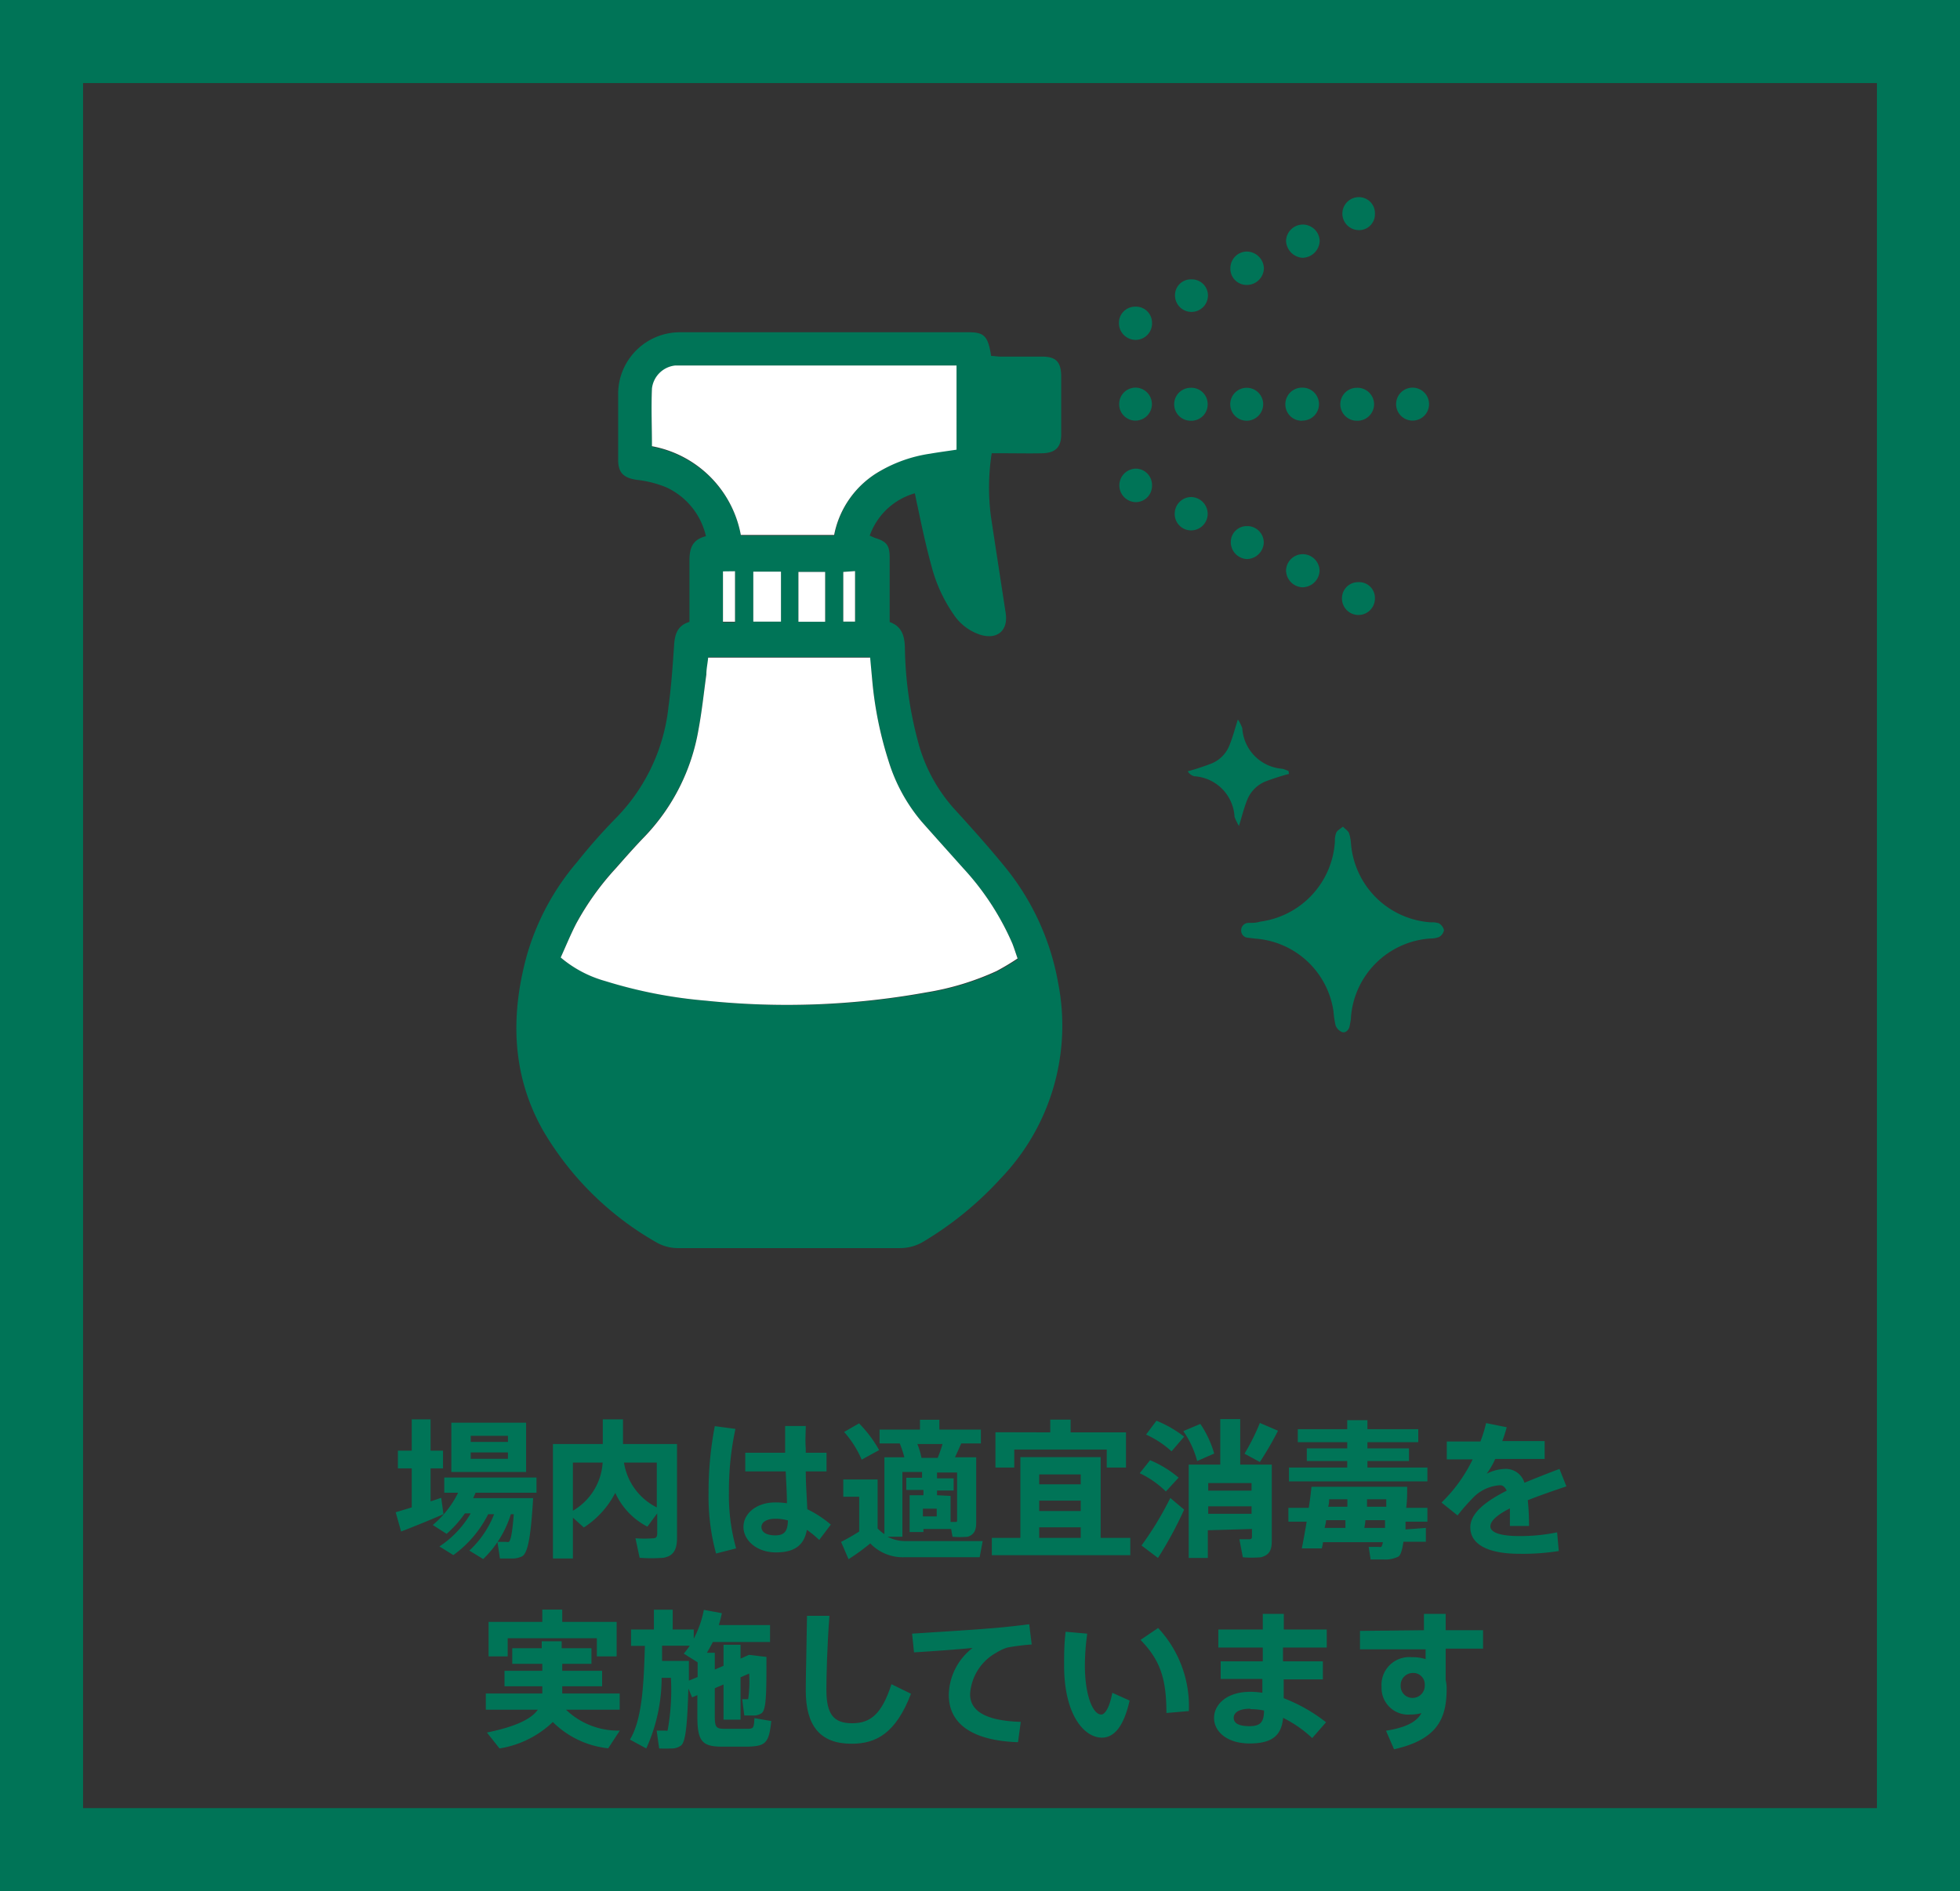 <svg xmlns="http://www.w3.org/2000/svg" viewBox="0 0 141.57 136.6"><rect x="0" y="0" width="141.57" height="136.6" fill="#333333" stroke="none"/><defs><style>.cls-1{fill:#007457;}.cls-2{fill:#fff;}</style></defs><g id="レイヤー_2" data-name="レイヤー 2"><g id="txt"><path class="cls-1" d="M135.57,6V130.6H6V6H135.57m6-6H0V136.6H141.57V0Z"/><path class="cls-1" d="M49.8,44.92c0-1.5,0-3,0-4.44,0-.88.21-1.51,1.19-1.75a5.14,5.14,0,0,0-2.91-3.55A7.93,7.93,0,0,0,46,34.66c-.91-.13-1.34-.48-1.35-1.4,0-1.64,0-3.29,0-4.93A4.46,4.46,0,0,1,49.11,24H70c1.1,0,1.37.3,1.59,1.71.22,0,.47.05.71.05,1,0,2,0,3,0s1.33.42,1.35,1.37c0,1.41,0,2.83,0,4.25,0,.93-.43,1.34-1.37,1.36s-1.86,0-2.79,0h-.86a16.1,16.1,0,0,0-.06,4.54c.35,2.32.71,4.65,1.07,7,.19,1.22-.56,1.92-1.76,1.59a3.66,3.66,0,0,1-2-1.49,10.88,10.88,0,0,1-1.59-3.46c-.39-1.41-.7-2.85-1-4.29-.07-.3-.13-.6-.21-1a4.87,4.87,0,0,0-3.26,3.06l.34.15c.89.27,1.1.54,1.1,1.45,0,1.53,0,3.06,0,4.64.88.31,1.08,1,1.1,1.86a27.52,27.52,0,0,0,.91,6.63,11.7,11.7,0,0,0,2.65,5c1.24,1.36,2.47,2.73,3.63,4.15A18.29,18.29,0,0,1,76.43,71a15.93,15.93,0,0,1-4.15,14.12,24.61,24.61,0,0,1-5.56,4.55,3.28,3.28,0,0,1-1.76.48c-5.31,0-10.61,0-15.92,0a3.13,3.13,0,0,1-1.69-.45,22.2,22.2,0,0,1-8.1-8c-2.28-4-2.4-8.3-1.2-12.68a18,18,0,0,1,3.63-6.75,40.88,40.88,0,0,1,2.75-3.12A13.53,13.53,0,0,0,48.29,51c.2-1.46.3-2.93.4-4.4C48.74,45.85,48.91,45.18,49.8,44.92ZM40.5,69.16a8.49,8.49,0,0,0,3.25,1.7A34.07,34.07,0,0,0,51,72.28a56.52,56.52,0,0,0,15.85-.56A19.62,19.62,0,0,0,72,70.18a17.43,17.43,0,0,0,1.52-.91c-.15-.43-.25-.75-.37-1.06a19.33,19.33,0,0,0-3.55-5.45c-1-1.12-2-2.23-3-3.36A12.4,12.4,0,0,1,64.19,55,27,27,0,0,1,63,49.13l-.18-1.66H51.15c0,.43-.08.82-.13,1.21-.18,1.35-.32,2.71-.57,4a14.74,14.74,0,0,1-3.87,7.7c-.73.75-1.42,1.54-2.11,2.32a20,20,0,0,0-2.86,4C41.21,67.51,40.88,68.32,40.5,69.16ZM69.09,26.42H49.46c-.23,0-.46,0-.68,0A1.89,1.89,0,0,0,47.1,28.1c-.07,1.38,0,2.76,0,4.17a8,8,0,0,1,6.42,6.41h6.74A6.8,6.8,0,0,1,63.61,34a10.11,10.11,0,0,1,3.57-1.27c.63-.11,1.26-.19,1.91-.29ZM59.6,44.91v-3.6H57.67v3.6Zm-5.19-3.62V44.9h2V41.29Zm7.35,3.61V41.25l-.85.06V44.9Zm-8.67-3.64-.87.05c0,1.25,0,2.42,0,3.64l.87,0Z"/><path class="cls-1" d="M97,59.71c.2.2.38.31.44.47a3,3,0,0,1,.14.74,6.2,6.2,0,0,0,5.77,5.7,1.57,1.57,0,0,1,.58.07.78.78,0,0,1,.37.5.74.74,0,0,1-.36.49,1.8,1.8,0,0,1-.66.11,6.17,6.17,0,0,0-5.7,5.67c0,.22-.06.45-.1.67s-.26.5-.53.42a.84.84,0,0,1-.48-.48,6.64,6.64,0,0,1-.15-1,6.15,6.15,0,0,0-5.61-5.27l-.59-.07a.51.51,0,0,1-.47-.52.53.53,0,0,1,.53-.55c.28,0,.57,0,.84-.09a6.22,6.22,0,0,0,5.4-5.8,1.57,1.57,0,0,1,.08-.58C96.56,60,96.76,59.9,97,59.71Z"/><path class="cls-1" d="M93.1,55.9a17,17,0,0,0-1.71.55,2.4,2.4,0,0,0-1.29,1.29c-.23.55-.37,1.14-.61,1.92a3.94,3.94,0,0,1-.32-.66,3.1,3.1,0,0,0-2.9-2.93.76.76,0,0,1-.48-.36,17.08,17.08,0,0,0,1.71-.56,2.33,2.33,0,0,0,1.29-1.29c.23-.55.38-1.13.62-1.89a2.59,2.59,0,0,1,.32.63,3.13,3.13,0,0,0,2.9,2.93,3.29,3.29,0,0,1,.44.16Z"/><path class="cls-1" d="M90.05,30.39a1.19,1.19,0,1,1,1.19-1.19A1.2,1.2,0,0,1,90.05,30.39Z"/><path class="cls-1" d="M94.05,30.39a1.18,1.18,0,0,1-1.21-1.16A1.2,1.2,0,0,1,94.08,28a1.19,1.19,0,0,1,0,2.38Z"/><path class="cls-1" d="M83.21,35.05a1.18,1.18,0,0,1-1.15,1.22,1.21,1.21,0,1,1,0-2.42A1.18,1.18,0,0,1,83.21,35.05Z"/><path class="cls-1" d="M86,38.31a1.18,1.18,0,0,1-1.15-1.21,1.2,1.2,0,0,1,1.18-1.2,1.22,1.22,0,0,1,1.2,1.26A1.2,1.2,0,0,1,86,38.31Z"/><path class="cls-1" d="M86.05,20.18a1.16,1.16,0,0,1,1.2,1.16,1.19,1.19,0,1,1-2.38,0A1.14,1.14,0,0,1,86.05,20.18Z"/><path class="cls-1" d="M102,28a1.19,1.19,0,0,1,.06,2.38A1.19,1.19,0,1,1,102,28Z"/><path class="cls-1" d="M99.25,29.22A1.2,1.2,0,0,1,98,30.39a1.19,1.19,0,1,1,0-2.38A1.2,1.2,0,0,1,99.25,29.22Z"/><path class="cls-1" d="M80.84,29.13A1.18,1.18,0,0,1,82.08,28a1.19,1.19,0,1,1-.14,2.38A1.18,1.18,0,0,1,80.84,29.13Z"/><path class="cls-1" d="M82,22.15a1.16,1.16,0,0,1,1.21,1.14A1.19,1.19,0,0,1,82,24.55a1.21,1.21,0,0,1-1.18-1.2A1.17,1.17,0,0,1,82,22.15Z"/><path class="cls-1" d="M99.31,15.47a1.14,1.14,0,0,1-1.2,1.15,1.19,1.19,0,1,1,.08-2.38A1.16,1.16,0,0,1,99.31,15.47Z"/><path class="cls-1" d="M99.31,43.23a1.19,1.19,0,1,1-2.38,0,1.16,1.16,0,0,1,1.18-1.18A1.14,1.14,0,0,1,99.31,43.23Z"/><path class="cls-1" d="M94.06,42.42a1.24,1.24,0,0,1-1.17-1.22,1.21,1.21,0,1,1,2.42.08A1.25,1.25,0,0,1,94.06,42.42Z"/><path class="cls-1" d="M94.11,16.22a1.22,1.22,0,0,1,1.21,1.18,1.26,1.26,0,0,1-1.27,1.22,1.28,1.28,0,0,1-1.16-1.24A1.22,1.22,0,0,1,94.11,16.22Z"/><path class="cls-1" d="M90.09,18.17a1.25,1.25,0,0,1,1.2,1.2A1.23,1.23,0,0,1,90,20.58a1.17,1.17,0,0,1-1.13-1.23A1.2,1.2,0,0,1,90.09,18.17Z"/><path class="cls-1" d="M87.23,29.22A1.18,1.18,0,0,1,86,30.39a1.19,1.19,0,1,1,0-2.38A1.18,1.18,0,0,1,87.23,29.22Z"/><path class="cls-1" d="M90.06,40.38a1.22,1.22,0,0,1-1.16-1.22A1.15,1.15,0,0,1,90.07,38a1.19,1.19,0,0,1,1.21,1.24A1.24,1.24,0,0,1,90.06,40.38Z"/><path class="cls-2" d="M40.5,69.16c.38-.84.71-1.65,1.11-2.43a20,20,0,0,1,2.86-4c.69-.78,1.38-1.57,2.11-2.32a14.74,14.74,0,0,0,3.87-7.7c.25-1.33.39-2.69.57-4,0-.39.09-.78.13-1.21h11.7L63,49.13A27,27,0,0,0,64.19,55a12.4,12.4,0,0,0,2.39,4.36c1,1.13,2,2.24,3,3.36a19.33,19.33,0,0,1,3.55,5.45c.12.31.22.63.37,1.06a17.43,17.43,0,0,1-1.52.91,19.62,19.62,0,0,1-5.08,1.54A56.52,56.52,0,0,1,51,72.28a34.07,34.07,0,0,1-7.29-1.42A8.49,8.49,0,0,1,40.5,69.16Z"/><path class="cls-2" d="M69.09,26.42v6.06c-.65.1-1.28.18-1.91.29A10.11,10.11,0,0,0,63.61,34a6.8,6.8,0,0,0-3.36,4.64H53.51a8,8,0,0,0-6.42-6.41c0-1.41-.06-2.79,0-4.17a1.89,1.89,0,0,1,1.68-1.66c.22,0,.45,0,.68,0H69.09Z"/><path class="cls-2" d="M59.6,44.91H57.67v-3.6H59.6Z"/><path class="cls-2" d="M54.41,41.29h2V44.9h-2Z"/><path class="cls-2" d="M61.76,44.9h-.85V41.31l.85-.06Z"/><path class="cls-2" d="M53.09,41.26v3.65l-.87,0c0-1.22,0-2.39,0-3.64Z"/><path class="cls-1" d="M29.74,108.88v-2.82h-1v-1.28h1v-2.26H31.1v2.26H32v1.28H31.1v2.38c.28-.08.54-.18.77-.25l.16,1.18c-.91.4-2.27.95-3.06,1.25l-.39-1.39Zm3,3.44-1-.62A7.18,7.18,0,0,0,34,109.31h-.42a8.2,8.2,0,0,1-1.32,1.48l-1-.64a7.15,7.15,0,0,0,1.83-2.33h-1v-1.1h6.66v1.1H34.35c-.05.13-.12.26-.17.39h4.33c-.16,2.6-.35,3.93-.79,4.2a1.61,1.61,0,0,1-.73.16c-.18,0-.64,0-.88,0l-.18-1.2h.65a.31.31,0,0,0,.17,0c.15-.09.26-.73.36-2H36.9a7.64,7.64,0,0,1-2,3.24l-1-.61a7.11,7.11,0,0,0,1.79-2.63h-.43A8.12,8.12,0,0,1,32.75,112.32ZM38,102.76v3.56h-5.4v-3.56ZM34,104.15h2.69v-.44H34Zm0,1.22h2.69v-.46H34Z"/><path class="cls-1" d="M46.76,110.27a5.15,5.15,0,0,1-2.32-2.44,6.56,6.56,0,0,1-2.27,2.5l-.79-.71v2.95H39.94V104.3h3.6v-1.78H45v1.78H48.9v6.79c0,.85-.26,1.31-1,1.43a11.57,11.57,0,0,1-1.7,0l-.3-1.41a8.5,8.5,0,0,0,1.28,0c.22,0,.29-.13.29-.34v-1.46Zm-5.38-4.63v3.48a4.34,4.34,0,0,0,2.15-3.48Zm6.06,3.24v-3.24H45.07A4.37,4.37,0,0,0,47.44,108.88Z"/><path class="cls-1" d="M53.12,103.21a21.16,21.16,0,0,0-.47,4.54,14.12,14.12,0,0,0,.52,4.09l-1.45.37a15.62,15.62,0,0,1-.54-4.39,25,25,0,0,1,.45-4.81Zm3.59,1.72c0-.73,0-1.41,0-1.93H58.2c0,.47-.05,1.06,0,1.62v.31H59.7v1.35H58.2c0,1,.09,2,.11,2.73a8,8,0,0,1,1.7,1.11l-.84,1.11a7.31,7.31,0,0,0-.89-.73c-.19,1.06-.83,1.63-2.23,1.63s-2.35-.88-2.35-1.84.93-1.77,2.29-1.77a5.77,5.77,0,0,1,.85.06c0-.65-.05-1.47-.09-2.3H53.83v-1.35ZM56,109.7c-.62,0-1,.24-1,.6s.35.6,1,.6.9-.3.91-1.08A3.35,3.35,0,0,0,56,109.7Z"/><path class="cls-1" d="M63.88,110.81v-5.55h1.44a7.81,7.81,0,0,0-.33-1H63.53v-1h2.92v-.71h1.4v.71h3v1H69.43c-.13.3-.28.63-.45,1h1.53V110c0,.54-.16.85-.61,1a6.32,6.32,0,0,1-1.1,0l-.1-.56h-2v.22h-1V108h1v-.38H65.46v-.88H66.6v-.42H65.18V111H64.11a2.73,2.73,0,0,0,1.36.31c1.2,0,4.11,0,5.51,0l-.22,1.17c-1.37,0-4.16,0-5.49,0a3.24,3.24,0,0,1-2.41-1,15.6,15.6,0,0,1-1.57,1.14l-.54-1.25a14.57,14.57,0,0,0,1.31-.75v-2.51H60.91v-1.25h2.48v3.54A2.78,2.78,0,0,0,63.88,110.81Zm-1.83-8a9,9,0,0,1,1.45,1.93l-1.26.69a7.45,7.45,0,0,0-1.27-2Zm5.68,2.49c.13-.32.25-.66.35-1H66.26a5.48,5.48,0,0,1,.3,1Zm-.07,4.23v-.56h-1v.56Zm1-1.48v1.88h.35c.1,0,.12,0,.12-.14v-3.43H67.68v.42h1.2v.88h-1.2V108Z"/><path class="cls-1" d="M73.7,111.08v-5.83h5.8v5.83h2.14v1.25h-10v-1.25Zm2.16-7.62v-.92h1.47v.92h4V106H79.94V104.7H73.26V106H71.9v-2.55Zm2.2,3.75v-.71h-3v.71Zm0,1.93v-.75h-3v.75Zm0,1.94v-.76h-3v.76Z"/><path class="cls-1" d="M83.07,105.47a7.77,7.77,0,0,1,2.06,1.26l-.92,1a6.82,6.82,0,0,0-1.89-1.32Zm1.46,2.73,1,.84a27.61,27.61,0,0,1-1.89,3.49l-1.19-.9A23.55,23.55,0,0,0,84.53,108.2Zm-1-5.58a8.31,8.31,0,0,1,2,1.15l-.91,1.06a7,7,0,0,0-1.84-1.21Zm3.17.23a7.39,7.39,0,0,1,1,2.14l-1.23.54a6.71,6.71,0,0,0-1-2.16Zm.54,7.68v2H85.86v-6.74h2.28v-3.29h1.44v3.29h2.28v5.53c0,.67-.19,1-.78,1.16a7.56,7.56,0,0,1-1.31,0l-.25-1.3c.26,0,.62,0,.74,0s.17-.07.17-.19v-.55Zm3.16-2.86v-.55H87.27v.55Zm0,1.67v-.54H87.27v.54Zm1.91-6A23.58,23.58,0,0,1,91,105.6L89.89,105A15.73,15.73,0,0,0,91,102.78Z"/><path class="cls-1" d="M97.31,106v-.47H94.39v-.91h2.92v-.45H93.74v-.94h3.57v-.65h1.46v.65h3.67v.94H98.77v.45h3v.91h-3V106h4.33v1h-10v-1Zm5.68,4.36v1h-1.62c-.09.61-.21,1-.38,1.08a2.16,2.16,0,0,1-1.08.2H99l-.14-.91h.72a.36.36,0,0,0,.19,0,.76.76,0,0,0,.11-.34H95.56a2.55,2.55,0,0,1-.09.45l-1.44,0c.1-.5.23-1.2.35-1.93H93.06v-1h1.47c.09-.54.15-1.07.2-1.52h6.91c0,.55,0,1-.07,1.52h1.53v1h-1.58c0,.19,0,.38,0,.56Zm-5.81,0c0-.18,0-.37,0-.56h-1.4c0,.18-.07.38-.1.56Zm.14-1.53c0-.19,0-.37,0-.54H96c0,.18,0,.35-.07.54Zm2.72,1.53c0-.17,0-.35,0-.56H98.62c0,.19-.05.38-.07.56Zm.09-1.53c0-.18,0-.35,0-.54H98.74c0,.17,0,.35,0,.54Z"/><path class="cls-1" d="M113.14,107.36c-.8.27-1.83.62-2.79,1a16.52,16.52,0,0,1,.09,1.86h-1.38c0-.21,0-.39,0-.58s0-.49,0-.69c-.83.42-1.41.87-1.41,1.3s.69.7,2.09.7a13.1,13.1,0,0,0,2.73-.27l.12,1.35a16.45,16.45,0,0,1-2.84.2c-2.22,0-3.55-.65-3.55-1.91,0-1.07,1.21-1.93,2.63-2.65-.13-.27-.29-.39-.47-.39a2.93,2.93,0,0,0-1.93.87,14.51,14.51,0,0,0-1.15,1.31l-1.16-.93a11,11,0,0,0,2.25-3.12H104.5v-1.29h2.43a10,10,0,0,0,.41-1.33l1.49.3a10.33,10.33,0,0,1-.32,1h3.06v1.29H108a5.72,5.72,0,0,1-.62,1.07,3.06,3.06,0,0,1,1.32-.35,1.4,1.4,0,0,1,1.41,1c.94-.39,1.87-.75,2.53-1Z"/><path class="cls-1" d="M44.77,125l-.84,1.28a6.65,6.65,0,0,1-4-1.9,7.2,7.2,0,0,1-3.85,1.91l-.91-1.15c2.15-.44,3.22-1,3.68-1.65H35.09v-1.17h4.08v-.52H36.44v-1.12h2.73v-.5H37v-1.13h2.13v-.5h1.44v.5h2.15v1.13H40.61v.5h2.88v1.12H40.61v.52h4.15v1.17H40.88A5.42,5.42,0,0,0,44.77,125Zm-5.6-7.85v-.89h1.44v.89h3.93v2.49H43.11v-1.31H36.67v1.31H35.29v-2.49Z"/><path class="cls-1" d="M49.2,126.07a1.1,1.1,0,0,1-.72.22,8.54,8.54,0,0,1-.87,0L47.43,125c.19,0,.49,0,.63,0a.27.27,0,0,0,.16,0,16.23,16.23,0,0,0,.24-3.81h-.67a12.36,12.36,0,0,1-1.11,5.1l-1.18-.64c.9-1.48,1-4.09,1.08-6.77h-1v-1.18h1.65v-1.43h1.36v1.43h1.52v.66a7.45,7.45,0,0,0,.73-2.08l1.3.24c-.06.3-.14.59-.22.86h3.7v1.22H51.49c-.13.26-.28.52-.43.78h.57v1.21l.63-.27V118.8h1.23v1l.61-.27,1.26.15c0,2.59,0,3.83-.36,4.07a1,1,0,0,1-.61.16h-.63l-.15-1.18h.32l.11,0a8.91,8.91,0,0,0,.07-1.85l-.62.27v3.06H52.26v-2.54l-.63.27V124c0,.75.12.86.63.87s1.18,0,1.66,0,.54,0,.57-.77l1.22.21c-.17,1.6-.41,1.81-1.69,1.85-.57,0-1.34,0-1.88,0-1.41,0-1.77-.39-1.77-2.16v-1.56l-.38.16-.27-.64C49.65,124.4,49.54,125.79,49.2,126.07Zm-.1-6.1h.66c0,.5,0,1,0,1.42l.63-.26v-1.06l-1-.63a6.07,6.07,0,0,0,.43-.57h-2c0,.37,0,.73,0,1.1H49.1Z"/><path class="cls-1" d="M59.91,116.71c-.17,2.26-.22,4.36-.22,5.35,0,1.78.54,2.41,1.86,2.41s2.14-.65,2.84-2.82l1.41.69c-1.09,2.84-2.5,3.61-4.29,3.61-2.29,0-3.31-1.31-3.31-3.86,0-1,.06-3.11.09-5.38Z"/><path class="cls-1" d="M71.34,117.63c1-.07,2.14-.2,3-.31l.18,1.46a16.35,16.35,0,0,0-1.75.22,3.38,3.38,0,0,0-.8.37,3.67,3.67,0,0,0-1.9,3c0,1.15,1,1.92,3.66,2l-.2,1.47c-3.18-.11-5-1.24-5-3.43a4.39,4.39,0,0,1,1.72-3.38c-1.07.11-2.93.24-4.23.32L65.88,118C67.36,117.9,70.2,117.73,71.34,117.63Z"/><path class="cls-1" d="M78.53,118a17.26,17.26,0,0,0-.17,2.27c0,2.25.6,3.57,1.18,3.57.31,0,.63-.62.8-1.57l1.25.56c-.41,1.84-1.1,2.68-2,2.68-1.27,0-2.73-1.63-2.73-5.21,0-.74,0-1.55.11-2.44Zm5.12-.41a8.27,8.27,0,0,1,2.22,6l-1.62.14c0-2.48-.45-3.82-1.87-5.28Z"/><path class="cls-1" d="M91.21,120l0-1H88v-1.3h3.21c0-.42,0-.81,0-1.13h1.52c0,.33,0,.71,0,1.13h3.1V119H92.67c0,.33,0,.67,0,1h2.88v1.3H92.72c0,.5,0,1,0,1.36a11.83,11.83,0,0,1,3.06,1.74l-1,1.14a8.77,8.77,0,0,0-2.1-1.46c-.12,1.25-.76,1.85-2.42,1.85s-2.57-.88-2.57-1.84.9-1.89,2.61-1.89a5.22,5.22,0,0,1,.88.07l0-1H88.17V120Zm-.9,3.42c-.8,0-1.2.27-1.2.66s.37.6,1.13.6,1.06-.25,1.06-1.13h0A5,5,0,0,0,90.31,123.45Z"/><path class="cls-1" d="M102.85,117.75c0-.43,0-.84,0-1.18h1.57v1.18h2.7v1.33h-2.7v2.26a2.73,2.73,0,0,1,.07.64c0,2.11-.63,3.66-3.8,4.37l-.58-1.34c1.49-.24,2.21-.65,2.56-1.27a3.08,3.08,0,0,1-.8.1,1.92,1.92,0,0,1-2.08-2,2,2,0,0,1,2.18-2.14,2.93,2.93,0,0,1,1,.14v-.71H98.23v-1.33Zm-.86,3.09a.88.88,0,0,0-.82.92.85.85,0,0,0,.86.88.88.88,0,0,0,.88-.88v-.15A.83.83,0,0,0,102,120.84Z"/></g></g></svg>